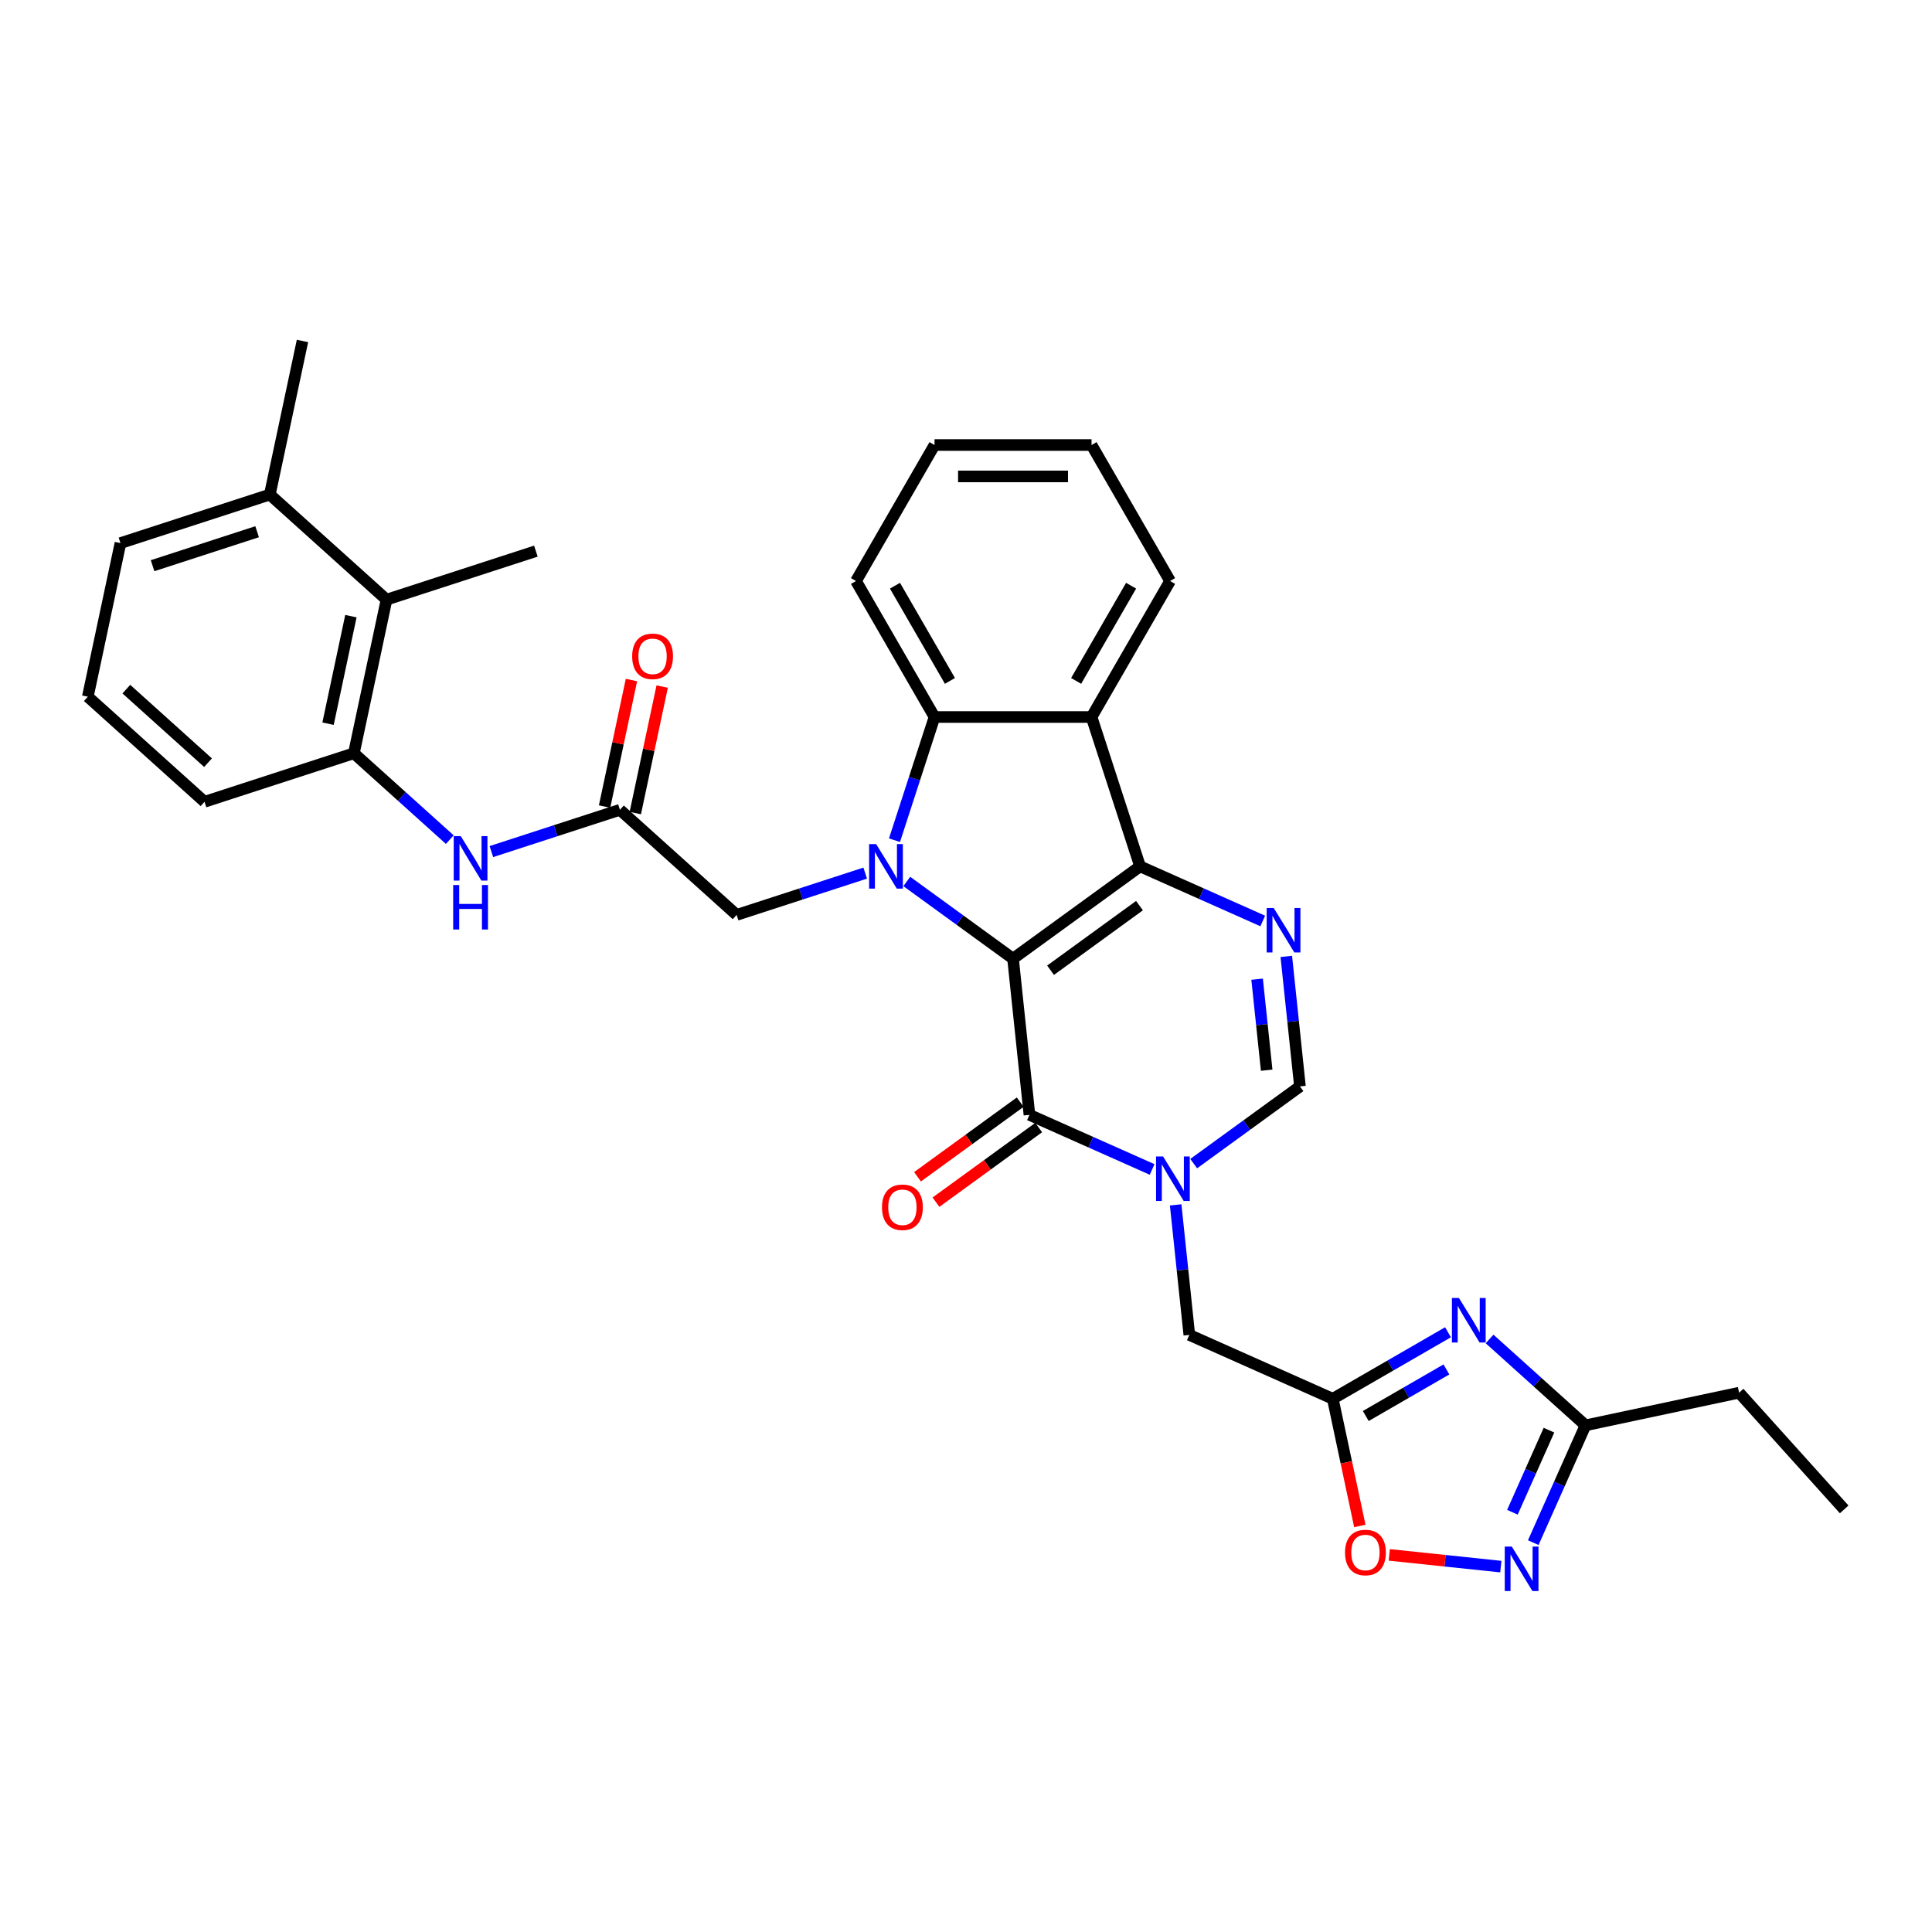 <?xml version='1.0' encoding='iso-8859-1'?>
<svg version='1.1' baseProfile='full'
              xmlns='http://www.w3.org/2000/svg'
                      xmlns:rdkit='http://www.rdkit.org/xml'
                      xmlns:xlink='http://www.w3.org/1999/xlink'
                  xml:space='preserve'
width='1000px' height='1000px' viewBox='0 0 1000 1000'>
<!-- END OF HEADER -->
<rect style='opacity:1.0;fill:#FFFFFF;stroke:none' width='1000' height='1000' x='0' y='0'> </rect>
<path class='bond-0' d='M 524.345,496.206 L 590.105,448.429' style='fill:none;fill-rule:evenodd;stroke:#000000;stroke-width:6px;stroke-linecap:butt;stroke-linejoin:miter;stroke-opacity:1' />
<path class='bond-0' d='M 543.765,502.191 L 589.796,468.747' style='fill:none;fill-rule:evenodd;stroke:#000000;stroke-width:6px;stroke-linecap:butt;stroke-linejoin:miter;stroke-opacity:1' />
<path class='bond-1' d='M 524.345,496.206 L 496.847,476.227' style='fill:none;fill-rule:evenodd;stroke:#000000;stroke-width:6px;stroke-linecap:butt;stroke-linejoin:miter;stroke-opacity:1' />
<path class='bond-1' d='M 496.847,476.227 L 469.348,456.248' style='fill:none;fill-rule:evenodd;stroke:#0000FF;stroke-width:6px;stroke-linecap:butt;stroke-linejoin:miter;stroke-opacity:1' />
<path class='bond-2' d='M 524.345,496.206 L 532.842,577.044' style='fill:none;fill-rule:evenodd;stroke:#000000;stroke-width:6px;stroke-linecap:butt;stroke-linejoin:miter;stroke-opacity:1' />
<path class='bond-4' d='M 590.105,448.429 L 621.852,462.563' style='fill:none;fill-rule:evenodd;stroke:#000000;stroke-width:6px;stroke-linecap:butt;stroke-linejoin:miter;stroke-opacity:1' />
<path class='bond-4' d='M 621.852,462.563 L 653.599,476.698' style='fill:none;fill-rule:evenodd;stroke:#0000FF;stroke-width:6px;stroke-linecap:butt;stroke-linejoin:miter;stroke-opacity:1' />
<path class='bond-5' d='M 590.105,448.429 L 564.987,371.124' style='fill:none;fill-rule:evenodd;stroke:#000000;stroke-width:6px;stroke-linecap:butt;stroke-linejoin:miter;stroke-opacity:1' />
<path class='bond-6' d='M 462.986,434.887 L 473.345,403.005' style='fill:none;fill-rule:evenodd;stroke:#0000FF;stroke-width:6px;stroke-linecap:butt;stroke-linejoin:miter;stroke-opacity:1' />
<path class='bond-6' d='M 473.345,403.005 L 483.704,371.124' style='fill:none;fill-rule:evenodd;stroke:#000000;stroke-width:6px;stroke-linecap:butt;stroke-linejoin:miter;stroke-opacity:1' />
<path class='bond-15' d='M 447.824,451.925 L 414.552,462.736' style='fill:none;fill-rule:evenodd;stroke:#0000FF;stroke-width:6px;stroke-linecap:butt;stroke-linejoin:miter;stroke-opacity:1' />
<path class='bond-15' d='M 414.552,462.736 L 381.281,473.547' style='fill:none;fill-rule:evenodd;stroke:#000000;stroke-width:6px;stroke-linecap:butt;stroke-linejoin:miter;stroke-opacity:1' />
<path class='bond-3' d='M 532.842,577.044 L 564.589,591.179' style='fill:none;fill-rule:evenodd;stroke:#000000;stroke-width:6px;stroke-linecap:butt;stroke-linejoin:miter;stroke-opacity:1' />
<path class='bond-3' d='M 564.589,591.179 L 596.336,605.313' style='fill:none;fill-rule:evenodd;stroke:#0000FF;stroke-width:6px;stroke-linecap:butt;stroke-linejoin:miter;stroke-opacity:1' />
<path class='bond-19' d='M 528.064,570.468 L 501.484,589.78' style='fill:none;fill-rule:evenodd;stroke:#000000;stroke-width:6px;stroke-linecap:butt;stroke-linejoin:miter;stroke-opacity:1' />
<path class='bond-19' d='M 501.484,589.78 L 474.903,609.092' style='fill:none;fill-rule:evenodd;stroke:#FF0000;stroke-width:6px;stroke-linecap:butt;stroke-linejoin:miter;stroke-opacity:1' />
<path class='bond-19' d='M 537.62,583.62 L 511.039,602.932' style='fill:none;fill-rule:evenodd;stroke:#000000;stroke-width:6px;stroke-linecap:butt;stroke-linejoin:miter;stroke-opacity:1' />
<path class='bond-19' d='M 511.039,602.932 L 484.459,622.243' style='fill:none;fill-rule:evenodd;stroke:#FF0000;stroke-width:6px;stroke-linecap:butt;stroke-linejoin:miter;stroke-opacity:1' />
<path class='bond-9' d='M 617.86,602.286 L 645.359,582.307' style='fill:none;fill-rule:evenodd;stroke:#0000FF;stroke-width:6px;stroke-linecap:butt;stroke-linejoin:miter;stroke-opacity:1' />
<path class='bond-9' d='M 645.359,582.307 L 672.857,562.328' style='fill:none;fill-rule:evenodd;stroke:#000000;stroke-width:6px;stroke-linecap:butt;stroke-linejoin:miter;stroke-opacity:1' />
<path class='bond-14' d='M 608.521,623.647 L 612.058,657.295' style='fill:none;fill-rule:evenodd;stroke:#0000FF;stroke-width:6px;stroke-linecap:butt;stroke-linejoin:miter;stroke-opacity:1' />
<path class='bond-14' d='M 612.058,657.295 L 615.594,690.943' style='fill:none;fill-rule:evenodd;stroke:#000000;stroke-width:6px;stroke-linecap:butt;stroke-linejoin:miter;stroke-opacity:1' />
<path class='bond-34' d='M 665.784,495.031 L 669.321,528.68' style='fill:none;fill-rule:evenodd;stroke:#0000FF;stroke-width:6px;stroke-linecap:butt;stroke-linejoin:miter;stroke-opacity:1' />
<path class='bond-34' d='M 669.321,528.68 L 672.857,562.328' style='fill:none;fill-rule:evenodd;stroke:#000000;stroke-width:6px;stroke-linecap:butt;stroke-linejoin:miter;stroke-opacity:1' />
<path class='bond-34' d='M 650.678,506.825 L 653.153,530.379' style='fill:none;fill-rule:evenodd;stroke:#0000FF;stroke-width:6px;stroke-linecap:butt;stroke-linejoin:miter;stroke-opacity:1' />
<path class='bond-34' d='M 653.153,530.379 L 655.629,553.933' style='fill:none;fill-rule:evenodd;stroke:#000000;stroke-width:6px;stroke-linecap:butt;stroke-linejoin:miter;stroke-opacity:1' />
<path class='bond-22' d='M 564.987,371.124 L 605.629,300.73' style='fill:none;fill-rule:evenodd;stroke:#000000;stroke-width:6px;stroke-linecap:butt;stroke-linejoin:miter;stroke-opacity:1' />
<path class='bond-22' d='M 557.005,352.436 L 585.454,303.161' style='fill:none;fill-rule:evenodd;stroke:#000000;stroke-width:6px;stroke-linecap:butt;stroke-linejoin:miter;stroke-opacity:1' />
<path class='bond-33' d='M 564.987,371.124 L 483.704,371.124' style='fill:none;fill-rule:evenodd;stroke:#000000;stroke-width:6px;stroke-linecap:butt;stroke-linejoin:miter;stroke-opacity:1' />
<path class='bond-23' d='M 483.704,371.124 L 443.062,300.73' style='fill:none;fill-rule:evenodd;stroke:#000000;stroke-width:6px;stroke-linecap:butt;stroke-linejoin:miter;stroke-opacity:1' />
<path class='bond-23' d='M 491.686,352.436 L 463.237,303.161' style='fill:none;fill-rule:evenodd;stroke:#000000;stroke-width:6px;stroke-linecap:butt;stroke-linejoin:miter;stroke-opacity:1' />
<path class='bond-7' d='M 749.482,689.576 L 719.666,706.79' style='fill:none;fill-rule:evenodd;stroke:#0000FF;stroke-width:6px;stroke-linecap:butt;stroke-linejoin:miter;stroke-opacity:1' />
<path class='bond-7' d='M 719.666,706.79 L 689.85,724.004' style='fill:none;fill-rule:evenodd;stroke:#000000;stroke-width:6px;stroke-linecap:butt;stroke-linejoin:miter;stroke-opacity:1' />
<path class='bond-7' d='M 748.665,708.819 L 727.794,720.868' style='fill:none;fill-rule:evenodd;stroke:#0000FF;stroke-width:6px;stroke-linecap:butt;stroke-linejoin:miter;stroke-opacity:1' />
<path class='bond-7' d='M 727.794,720.868 L 706.923,732.918' style='fill:none;fill-rule:evenodd;stroke:#000000;stroke-width:6px;stroke-linecap:butt;stroke-linejoin:miter;stroke-opacity:1' />
<path class='bond-11' d='M 771.006,693.052 L 795.827,715.402' style='fill:none;fill-rule:evenodd;stroke:#0000FF;stroke-width:6px;stroke-linecap:butt;stroke-linejoin:miter;stroke-opacity:1' />
<path class='bond-11' d='M 795.827,715.402 L 820.649,737.751' style='fill:none;fill-rule:evenodd;stroke:#000000;stroke-width:6px;stroke-linecap:butt;stroke-linejoin:miter;stroke-opacity:1' />
<path class='bond-8' d='M 689.85,724.004 L 615.594,690.943' style='fill:none;fill-rule:evenodd;stroke:#000000;stroke-width:6px;stroke-linecap:butt;stroke-linejoin:miter;stroke-opacity:1' />
<path class='bond-12' d='M 689.85,724.004 L 696.847,756.922' style='fill:none;fill-rule:evenodd;stroke:#000000;stroke-width:6px;stroke-linecap:butt;stroke-linejoin:miter;stroke-opacity:1' />
<path class='bond-12' d='M 696.847,756.922 L 703.844,789.839' style='fill:none;fill-rule:evenodd;stroke:#FF0000;stroke-width:6px;stroke-linecap:butt;stroke-linejoin:miter;stroke-opacity:1' />
<path class='bond-10' d='M 776.826,810.876 L 747.952,807.842' style='fill:none;fill-rule:evenodd;stroke:#0000FF;stroke-width:6px;stroke-linecap:butt;stroke-linejoin:miter;stroke-opacity:1' />
<path class='bond-10' d='M 747.952,807.842 L 719.078,804.807' style='fill:none;fill-rule:evenodd;stroke:#FF0000;stroke-width:6px;stroke-linecap:butt;stroke-linejoin:miter;stroke-opacity:1' />
<path class='bond-36' d='M 793.617,798.466 L 807.133,768.109' style='fill:none;fill-rule:evenodd;stroke:#0000FF;stroke-width:6px;stroke-linecap:butt;stroke-linejoin:miter;stroke-opacity:1' />
<path class='bond-36' d='M 807.133,768.109 L 820.649,737.751' style='fill:none;fill-rule:evenodd;stroke:#000000;stroke-width:6px;stroke-linecap:butt;stroke-linejoin:miter;stroke-opacity:1' />
<path class='bond-36' d='M 782.821,782.746 L 792.282,761.496' style='fill:none;fill-rule:evenodd;stroke:#0000FF;stroke-width:6px;stroke-linecap:butt;stroke-linejoin:miter;stroke-opacity:1' />
<path class='bond-36' d='M 792.282,761.496 L 801.743,740.246' style='fill:none;fill-rule:evenodd;stroke:#000000;stroke-width:6px;stroke-linecap:butt;stroke-linejoin:miter;stroke-opacity:1' />
<path class='bond-25' d='M 820.649,737.751 L 900.156,720.852' style='fill:none;fill-rule:evenodd;stroke:#000000;stroke-width:6px;stroke-linecap:butt;stroke-linejoin:miter;stroke-opacity:1' />
<path class='bond-13' d='M 320.875,419.157 L 381.281,473.547' style='fill:none;fill-rule:evenodd;stroke:#000000;stroke-width:6px;stroke-linecap:butt;stroke-linejoin:miter;stroke-opacity:1' />
<path class='bond-16' d='M 320.875,419.157 L 287.604,429.968' style='fill:none;fill-rule:evenodd;stroke:#000000;stroke-width:6px;stroke-linecap:butt;stroke-linejoin:miter;stroke-opacity:1' />
<path class='bond-16' d='M 287.604,429.968 L 254.332,440.779' style='fill:none;fill-rule:evenodd;stroke:#0000FF;stroke-width:6px;stroke-linecap:butt;stroke-linejoin:miter;stroke-opacity:1' />
<path class='bond-20' d='M 328.826,420.847 L 335.785,388.109' style='fill:none;fill-rule:evenodd;stroke:#000000;stroke-width:6px;stroke-linecap:butt;stroke-linejoin:miter;stroke-opacity:1' />
<path class='bond-20' d='M 335.785,388.109 L 342.744,355.37' style='fill:none;fill-rule:evenodd;stroke:#FF0000;stroke-width:6px;stroke-linecap:butt;stroke-linejoin:miter;stroke-opacity:1' />
<path class='bond-20' d='M 312.925,417.468 L 319.883,384.729' style='fill:none;fill-rule:evenodd;stroke:#000000;stroke-width:6px;stroke-linecap:butt;stroke-linejoin:miter;stroke-opacity:1' />
<path class='bond-20' d='M 319.883,384.729 L 326.842,351.99' style='fill:none;fill-rule:evenodd;stroke:#FF0000;stroke-width:6px;stroke-linecap:butt;stroke-linejoin:miter;stroke-opacity:1' />
<path class='bond-17' d='M 232.808,434.585 L 207.987,412.236' style='fill:none;fill-rule:evenodd;stroke:#0000FF;stroke-width:6px;stroke-linecap:butt;stroke-linejoin:miter;stroke-opacity:1' />
<path class='bond-17' d='M 207.987,412.236 L 183.165,389.886' style='fill:none;fill-rule:evenodd;stroke:#000000;stroke-width:6px;stroke-linecap:butt;stroke-linejoin:miter;stroke-opacity:1' />
<path class='bond-18' d='M 183.165,389.886 L 200.065,310.379' style='fill:none;fill-rule:evenodd;stroke:#000000;stroke-width:6px;stroke-linecap:butt;stroke-linejoin:miter;stroke-opacity:1' />
<path class='bond-18' d='M 169.798,374.58 L 181.628,318.925' style='fill:none;fill-rule:evenodd;stroke:#000000;stroke-width:6px;stroke-linecap:butt;stroke-linejoin:miter;stroke-opacity:1' />
<path class='bond-24' d='M 183.165,389.886 L 105.86,415.004' style='fill:none;fill-rule:evenodd;stroke:#000000;stroke-width:6px;stroke-linecap:butt;stroke-linejoin:miter;stroke-opacity:1' />
<path class='bond-21' d='M 200.065,310.379 L 139.659,255.99' style='fill:none;fill-rule:evenodd;stroke:#000000;stroke-width:6px;stroke-linecap:butt;stroke-linejoin:miter;stroke-opacity:1' />
<path class='bond-27' d='M 200.065,310.379 L 277.37,285.261' style='fill:none;fill-rule:evenodd;stroke:#000000;stroke-width:6px;stroke-linecap:butt;stroke-linejoin:miter;stroke-opacity:1' />
<path class='bond-29' d='M 139.659,255.99 L 156.559,176.483' style='fill:none;fill-rule:evenodd;stroke:#000000;stroke-width:6px;stroke-linecap:butt;stroke-linejoin:miter;stroke-opacity:1' />
<path class='bond-37' d='M 139.659,255.99 L 62.354,281.108' style='fill:none;fill-rule:evenodd;stroke:#000000;stroke-width:6px;stroke-linecap:butt;stroke-linejoin:miter;stroke-opacity:1' />
<path class='bond-37' d='M 133.087,275.219 L 78.974,292.801' style='fill:none;fill-rule:evenodd;stroke:#000000;stroke-width:6px;stroke-linecap:butt;stroke-linejoin:miter;stroke-opacity:1' />
<path class='bond-30' d='M 605.629,300.73 L 564.987,230.337' style='fill:none;fill-rule:evenodd;stroke:#000000;stroke-width:6px;stroke-linecap:butt;stroke-linejoin:miter;stroke-opacity:1' />
<path class='bond-32' d='M 443.062,300.73 L 483.704,230.337' style='fill:none;fill-rule:evenodd;stroke:#000000;stroke-width:6px;stroke-linecap:butt;stroke-linejoin:miter;stroke-opacity:1' />
<path class='bond-26' d='M 105.86,415.004 L 45.455,360.615' style='fill:none;fill-rule:evenodd;stroke:#000000;stroke-width:6px;stroke-linecap:butt;stroke-linejoin:miter;stroke-opacity:1' />
<path class='bond-26' d='M 107.677,394.765 L 65.393,356.692' style='fill:none;fill-rule:evenodd;stroke:#000000;stroke-width:6px;stroke-linecap:butt;stroke-linejoin:miter;stroke-opacity:1' />
<path class='bond-31' d='M 900.156,720.852 L 954.545,781.257' style='fill:none;fill-rule:evenodd;stroke:#000000;stroke-width:6px;stroke-linecap:butt;stroke-linejoin:miter;stroke-opacity:1' />
<path class='bond-28' d='M 45.455,360.615 L 62.354,281.108' style='fill:none;fill-rule:evenodd;stroke:#000000;stroke-width:6px;stroke-linecap:butt;stroke-linejoin:miter;stroke-opacity:1' />
<path class='bond-35' d='M 564.987,230.337 L 483.704,230.337' style='fill:none;fill-rule:evenodd;stroke:#000000;stroke-width:6px;stroke-linecap:butt;stroke-linejoin:miter;stroke-opacity:1' />
<path class='bond-35' d='M 552.795,246.593 L 495.896,246.593' style='fill:none;fill-rule:evenodd;stroke:#000000;stroke-width:6px;stroke-linecap:butt;stroke-linejoin:miter;stroke-opacity:1' />
<path  class='atom-2' d='M 453.497 436.919
L 461.041 449.112
Q 461.788 450.315, 462.991 452.493
Q 464.194 454.671, 464.259 454.801
L 464.259 436.919
L 467.316 436.919
L 467.316 459.938
L 464.162 459.938
L 456.066 446.608
Q 455.123 445.047, 454.115 443.259
Q 453.14 441.471, 452.847 440.918
L 452.847 459.938
L 449.856 459.938
L 449.856 436.919
L 453.497 436.919
' fill='#0000FF'/>
<path  class='atom-4' d='M 602.01 598.595
L 609.553 610.788
Q 610.3 611.991, 611.503 614.169
Q 612.706 616.347, 612.771 616.478
L 612.771 598.595
L 615.828 598.595
L 615.828 621.615
L 612.674 621.615
L 604.578 608.284
Q 603.635 606.724, 602.627 604.935
Q 601.652 603.147, 601.359 602.594
L 601.359 621.615
L 598.368 621.615
L 598.368 598.595
L 602.01 598.595
' fill='#0000FF'/>
<path  class='atom-5' d='M 659.273 469.98
L 666.816 482.172
Q 667.564 483.375, 668.767 485.554
Q 669.97 487.732, 670.035 487.862
L 670.035 469.98
L 673.091 469.98
L 673.091 492.999
L 669.937 492.999
L 661.841 479.669
Q 660.898 478.108, 659.89 476.32
Q 658.915 474.532, 658.622 473.979
L 658.622 492.999
L 655.631 492.999
L 655.631 469.98
L 659.273 469.98
' fill='#0000FF'/>
<path  class='atom-8' d='M 755.155 671.853
L 762.699 684.045
Q 763.446 685.248, 764.649 687.426
Q 765.852 689.605, 765.917 689.735
L 765.917 671.853
L 768.974 671.853
L 768.974 694.872
L 765.82 694.872
L 757.724 681.542
Q 756.781 679.981, 755.773 678.193
Q 754.798 676.404, 754.505 675.852
L 754.505 694.872
L 751.514 694.872
L 751.514 671.853
L 755.155 671.853
' fill='#0000FF'/>
<path  class='atom-11' d='M 782.5 800.498
L 790.043 812.69
Q 790.791 813.893, 791.994 816.072
Q 793.197 818.25, 793.262 818.38
L 793.262 800.498
L 796.318 800.498
L 796.318 823.517
L 793.164 823.517
L 785.068 810.187
Q 784.126 808.626, 783.118 806.838
Q 782.142 805.05, 781.85 804.497
L 781.85 823.517
L 778.858 823.517
L 778.858 800.498
L 782.5 800.498
' fill='#0000FF'/>
<path  class='atom-13' d='M 696.183 803.576
Q 696.183 798.049, 698.914 794.96
Q 701.646 791.871, 706.75 791.871
Q 711.855 791.871, 714.586 794.96
Q 717.317 798.049, 717.317 803.576
Q 717.317 809.168, 714.553 812.355
Q 711.79 815.509, 706.75 815.509
Q 701.678 815.509, 698.914 812.355
Q 696.183 809.201, 696.183 803.576
M 706.75 812.907
Q 710.262 812.907, 712.147 810.566
Q 714.066 808.193, 714.066 803.576
Q 714.066 799.057, 712.147 796.781
Q 710.262 794.472, 706.75 794.472
Q 703.239 794.472, 701.32 796.748
Q 699.435 799.024, 699.435 803.576
Q 699.435 808.226, 701.32 810.566
Q 703.239 812.907, 706.75 812.907
' fill='#FF0000'/>
<path  class='atom-17' d='M 238.482 432.766
L 246.025 444.958
Q 246.773 446.161, 247.976 448.34
Q 249.179 450.518, 249.244 450.648
L 249.244 432.766
L 252.3 432.766
L 252.3 455.785
L 249.146 455.785
L 241.05 442.455
Q 240.108 440.894, 239.1 439.106
Q 238.124 437.318, 237.832 436.765
L 237.832 455.785
L 234.84 455.785
L 234.84 432.766
L 238.482 432.766
' fill='#0000FF'/>
<path  class='atom-17' d='M 234.564 458.087
L 237.685 458.087
L 237.685 467.874
L 249.455 467.874
L 249.455 458.087
L 252.576 458.087
L 252.576 481.107
L 249.455 481.107
L 249.455 470.475
L 237.685 470.475
L 237.685 481.107
L 234.564 481.107
L 234.564 458.087
' fill='#0000FF'/>
<path  class='atom-20' d='M 456.515 624.886
Q 456.515 619.359, 459.246 616.27
Q 461.978 613.181, 467.082 613.181
Q 472.187 613.181, 474.918 616.27
Q 477.649 619.359, 477.649 624.886
Q 477.649 630.478, 474.885 633.665
Q 472.122 636.819, 467.082 636.819
Q 462.01 636.819, 459.246 633.665
Q 456.515 630.511, 456.515 624.886
M 467.082 634.218
Q 470.594 634.218, 472.479 631.877
Q 474.398 629.503, 474.398 624.886
Q 474.398 620.367, 472.479 618.091
Q 470.594 615.782, 467.082 615.782
Q 463.571 615.782, 461.652 618.058
Q 459.767 620.334, 459.767 624.886
Q 459.767 629.536, 461.652 631.877
Q 463.571 634.218, 467.082 634.218
' fill='#FF0000'/>
<path  class='atom-21' d='M 327.208 339.715
Q 327.208 334.188, 329.939 331.099
Q 332.671 328.011, 337.775 328.011
Q 342.88 328.011, 345.611 331.099
Q 348.342 334.188, 348.342 339.715
Q 348.342 345.308, 345.578 348.494
Q 342.815 351.648, 337.775 351.648
Q 332.703 351.648, 329.939 348.494
Q 327.208 345.34, 327.208 339.715
M 337.775 349.047
Q 341.287 349.047, 343.172 346.706
Q 345.091 344.332, 345.091 339.715
Q 345.091 335.196, 343.172 332.92
Q 341.287 330.612, 337.775 330.612
Q 334.264 330.612, 332.345 332.888
Q 330.46 335.164, 330.46 339.715
Q 330.46 344.365, 332.345 346.706
Q 334.264 349.047, 337.775 349.047
' fill='#FF0000'/>
</svg>
